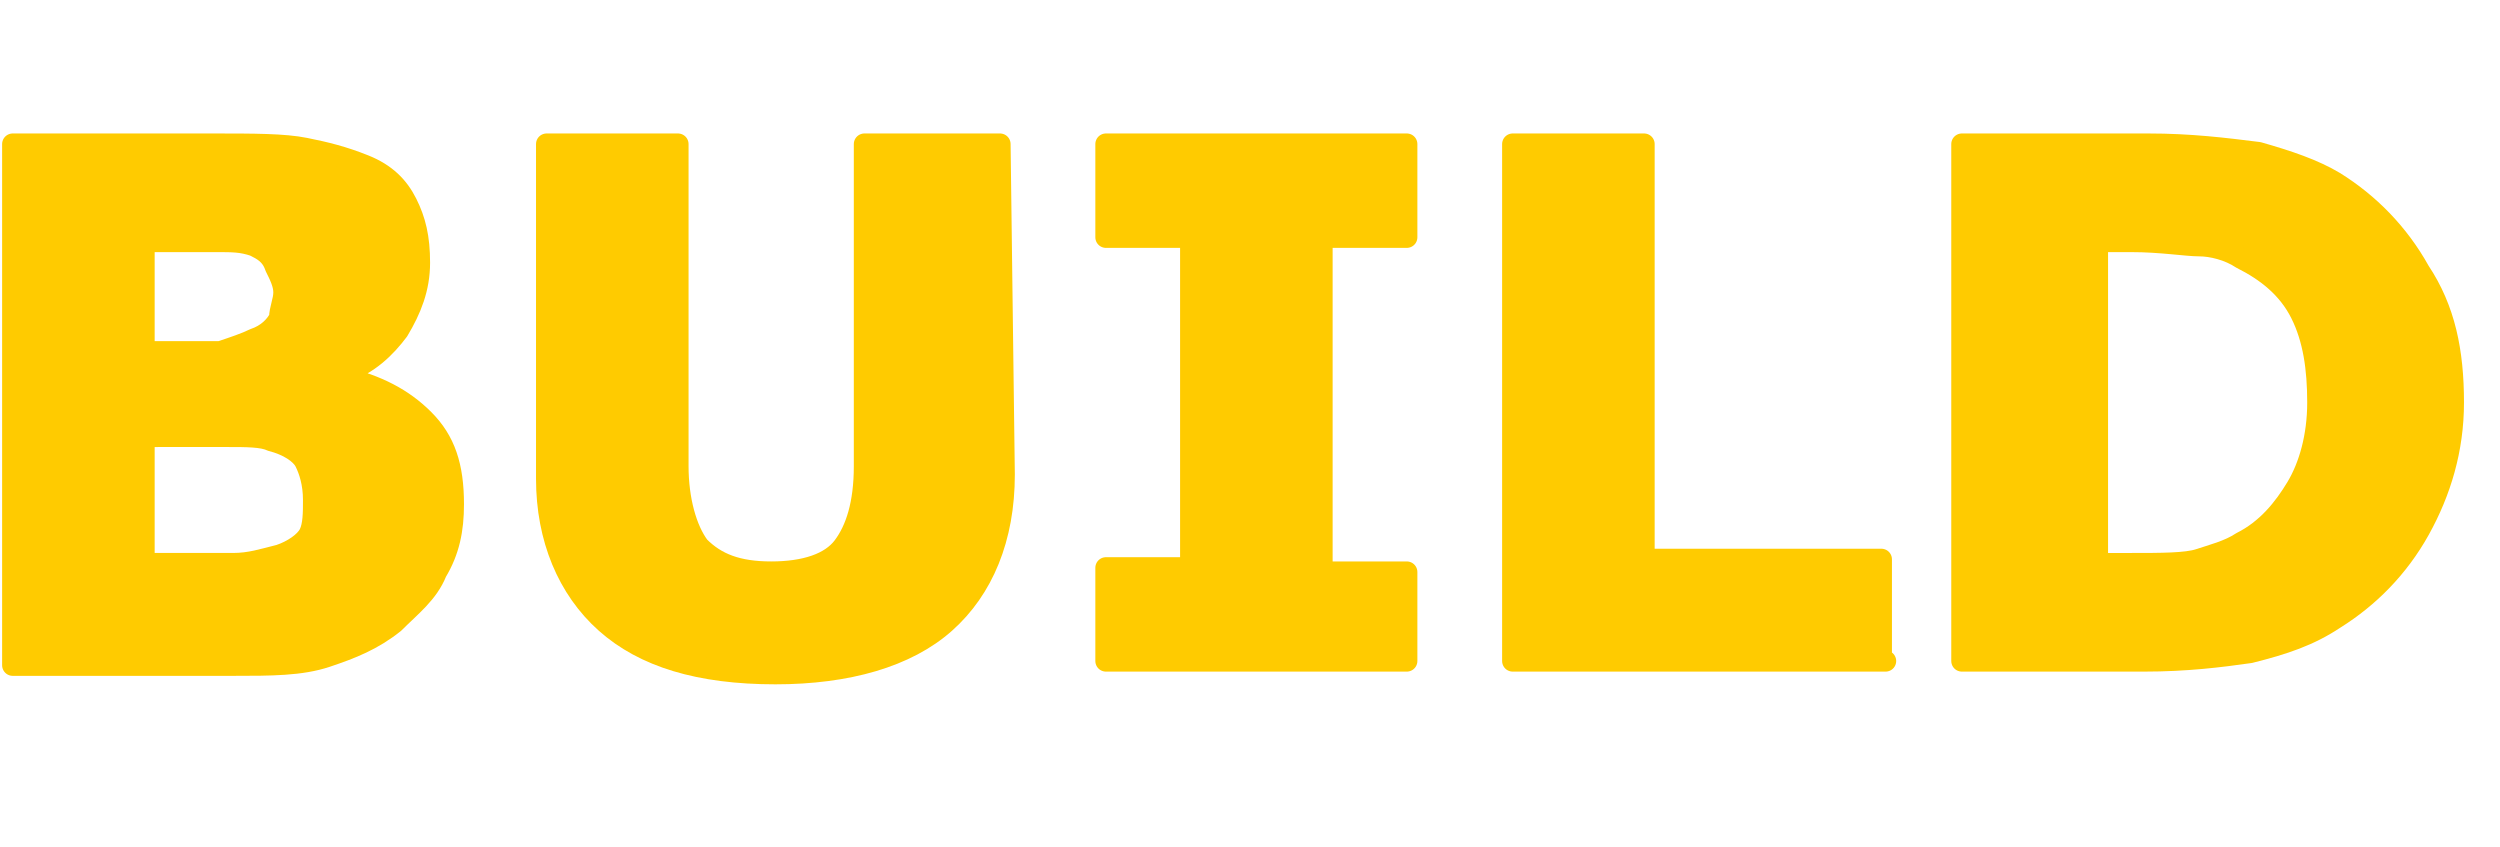 <?xml version="1.0" encoding="utf-8"?>
<!-- Generator: Adobe Illustrator 28.0.0, SVG Export Plug-In . SVG Version: 6.00 Build 0)  -->
<svg version="1.1" id="Laag_1" xmlns="http://www.w3.org/2000/svg" xmlns:xlink="http://www.w3.org/1999/xlink" x="0px" y="0px"
	 viewBox="0 0 59 20" style="enable-background:new 0 0 59 20;" xml:space="preserve">
<style type="text/css">
	.st0{fill:#FFCB00;stroke:#FFCB00;stroke-width:0.5;stroke-linejoin:round;stroke-miterlimit:10;}
</style>
<g>
	<path class="st0" d="M10.7,11.9c0,0.6-0.1,1.1-0.4,1.6c-0.2,0.5-0.6,0.8-1,1.2c-0.5,0.4-1,0.6-1.6,0.8s-1.3,0.2-2.2,0.2H0.3V3.4H5
		c1,0,1.7,0,2.2,0.1s0.9,0.2,1.4,0.4c0.5,0.2,0.8,0.5,1,0.9s0.3,0.8,0.3,1.4S9.7,7.3,9.4,7.8c-0.3,0.4-0.7,0.8-1.3,1v0.1
		c0.8,0.2,1.4,0.5,1.9,1C10.5,10.4,10.7,11,10.7,11.9z M6.7,6.9c0-0.2-0.1-0.4-0.2-0.6C6.4,6,6.2,5.9,6,5.8C5.7,5.7,5.5,5.7,5.1,5.7
		c-0.3,0-0.8,0-1.4,0H3.4v2.6h0.5c0.5,0,0.9,0,1.3,0C5.5,8.2,5.8,8.1,6,8c0.3-0.1,0.5-0.3,0.6-0.5C6.6,7.3,6.7,7.1,6.7,6.9z
		 M7.4,11.8c0-0.4-0.1-0.7-0.2-0.9s-0.4-0.4-0.8-0.5c-0.2-0.1-0.6-0.1-1-0.1s-0.9,0-1.3,0H3.4v3h0.2c0.9,0,1.5,0,1.9,0
		c0.4,0,0.7-0.1,1.1-0.2c0.3-0.1,0.6-0.3,0.7-0.5C7.4,12.4,7.4,12.1,7.4,11.8z"/>
	<path class="st0" d="M23.7,11.2c0,1.5-0.5,2.7-1.4,3.5s-2.3,1.2-4,1.2c-1.8,0-3.1-0.4-4-1.2s-1.4-2-1.4-3.4V3.4H16V11
		c0,0.8,0.2,1.5,0.5,1.9c0.4,0.4,0.9,0.6,1.7,0.6c0.8,0,1.4-0.2,1.7-0.6s0.5-1,0.5-1.9V3.4h3.2L23.7,11.2L23.7,11.2z"/>
	<path class="st0" d="M33.2,15.6h-7.1v-2.2h2V5.6h-2V3.4h7.1v2.2h-2v7.9h2V15.6z"/>
	<path class="st0" d="M44.5,15.6h-8.8V3.4h3.1v9.8h5.6v2.4H44.5z"/>
	<path class="st0" d="M57.9,9.5c0,1.1-0.3,2.1-0.8,3s-1.2,1.6-2,2.1c-0.6,0.4-1.2,0.6-2,0.8c-0.7,0.1-1.5,0.2-2.5,0.2h-4.3V3.4h4.4
		c1,0,1.8,0.1,2.6,0.2C54,3.8,54.6,4,55.1,4.3c0.8,0.5,1.5,1.2,2,2.1C57.7,7.3,57.9,8.3,57.9,9.5z M54.7,9.5c0-0.8-0.1-1.5-0.4-2.1
		s-0.8-1-1.4-1.3c-0.3-0.2-0.7-0.3-1-0.3S51,5.7,50.3,5.7h-0.8v7.6h0.8c0.7,0,1.3,0,1.6-0.1s0.7-0.2,1-0.4c0.6-0.3,1-0.8,1.3-1.3
		C54.5,11,54.7,10.3,54.7,9.5z"/>
</g>
</svg>

